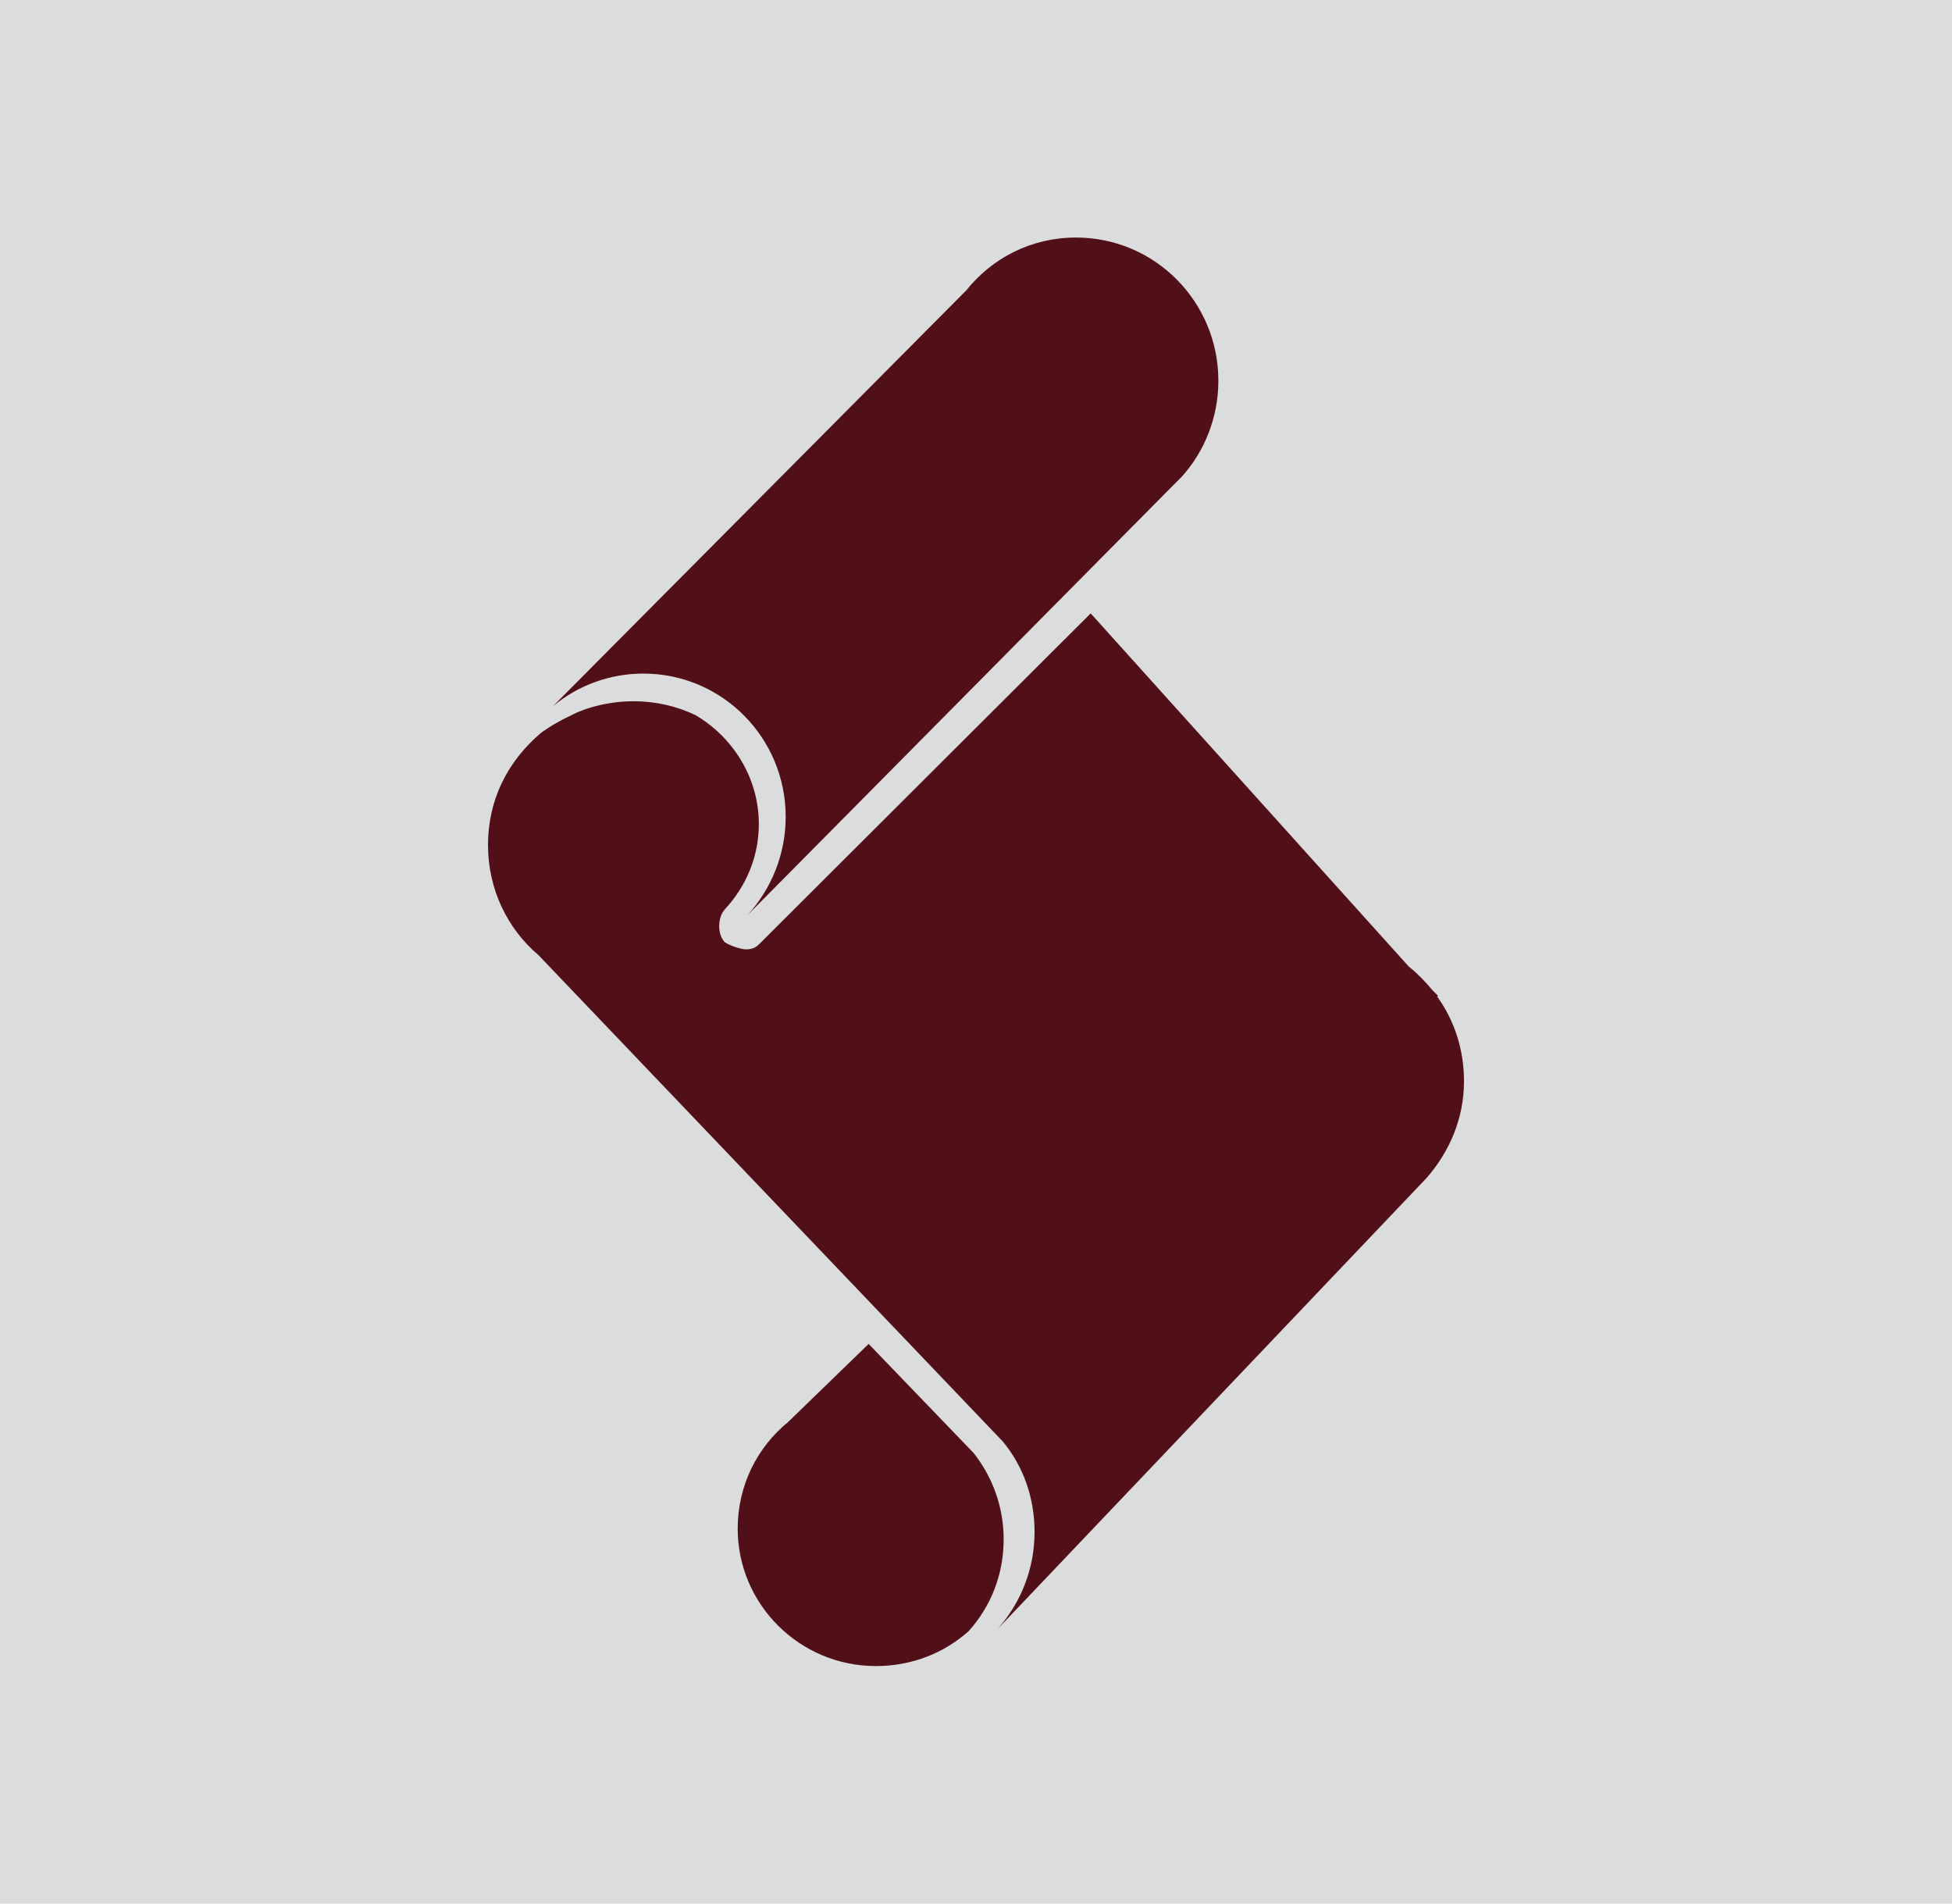 <?xml version="1.0" encoding="utf-8"?>
<!-- Generator: Adobe Illustrator 18.1.0, SVG Export Plug-In . SVG Version: 6.00 Build 0)  -->
<!DOCTYPE svg PUBLIC "-//W3C//DTD SVG 1.1//EN" "http://www.w3.org/Graphics/SVG/1.1/DTD/svg11.dtd">
<svg version="1.1" id="mnemonic" xmlns="http://www.w3.org/2000/svg" xmlns:xlink="http://www.w3.org/1999/xlink" x="0px" y="0px"
	 viewBox="0 0 240 234" enable-background="new 0 0 240 234" xml:space="preserve">
<rect x="0" y="0" fill-rule="evenodd" clip-rule="evenodd" fill="#DBDCDD" width="240" height="234"/>
<path fill-rule="evenodd" clip-rule="evenodd" fill="#510F17" d="M119.7,178.6c2.3,2.9,3.7,6.6,3.7,10.6c0,4.4-1.6,8.3-4.3,11.3
	c0,0,0.4-0.3,0,0c-3,2.7-7,4.3-11.4,4.3c-9.4,0-17-7.6-17-16.9c0-5.3,2.4-10,6.2-13.1l9.9-9.6L119.7,178.6z M66.5,90.1
	c-4.1,3.5-6.5,8.2-6.5,13.8c0,5.4,2.4,10.3,6.2,13.5l57.1,59.8c2.5,3,3.9,6.9,3.9,11.1c0,4.6-1.7,8.7-4.5,11.9l52.7-55.4
	c2.8-3.2,4.6-7.3,4.6-11.9c0-3.9-1.2-7.5-3.3-10.4l0.1-0.1l-0.7-0.7c-0.9-1.1-1.9-2.1-2.9-2.9l-39.1-43.4L93.4,116
	c-0.4,0.4-0.8,0.7-1.7,0.7c-0.6,0-2.1-0.5-2.6-0.9c-0.9-0.9-0.9-3,0-4c2.7-2.9,4.2-6.6,4.2-10.5c0-5.7-3.2-10.7-7.8-13.4
	c-2.3-1.1-4.9-1.7-7.6-1.7c-2.8,0-5.8,0.7-7.8,1.8C68.1,88.9,66.5,90.1,66.5,90.1z M144.2,59.7c0.3-0.3,1.1-1.1,1.1-1.1
	c2.8-3.1,4.5-7.3,4.5-11.8c0-9.7-7.8-17.6-17.5-17.6c-5.5,0-10.3,2.5-13.5,6.5L68,86.8c3-2.5,6.9-4,11.1-4c9.7,0,17.5,7.9,17.5,17.6
	c0,4.7-1.8,8.9-4.7,12.1L144.2,59.7z"/>
</svg>
